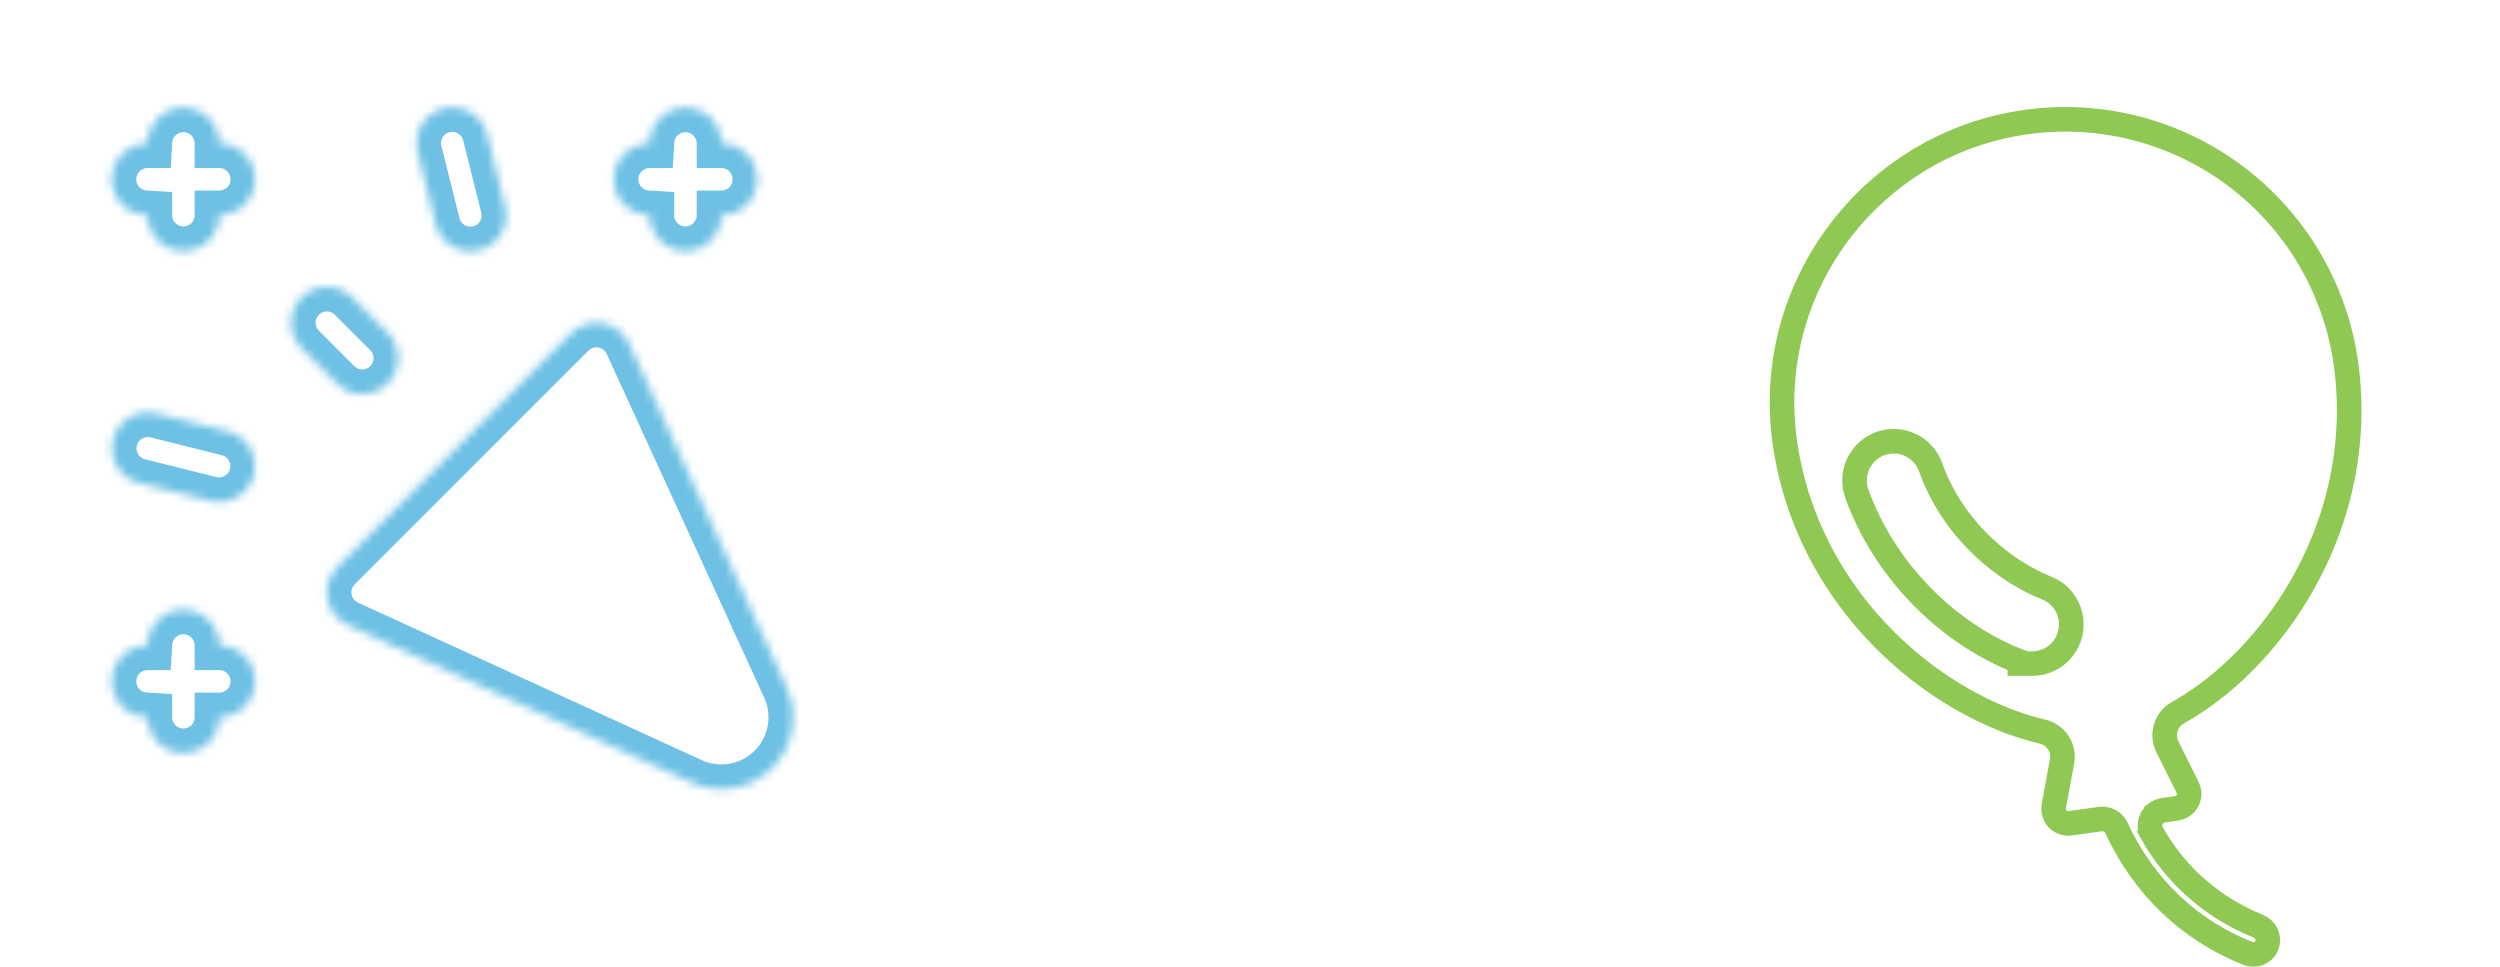 <svg width="305" height="118" viewBox="0 0 305 118" fill="none" xmlns="http://www.w3.org/2000/svg">
<g clip-path="url(#clip0_5603_4059)">
<path d="M247.16 14.896C251.654 14.263 256.228 14.521 260.622 15.656C265.016 16.792 269.144 18.781 272.769 21.511C276.394 24.241 279.445 27.659 281.749 31.569C283.909 35.234 285.374 39.264 286.07 43.456L286.198 44.297C287.699 54.987 284.966 65.941 278.461 75.148C274.844 80.262 270.318 84.374 265.697 86.954H265.696C264.991 87.348 264.465 87.998 264.227 88.769C263.989 89.54 264.056 90.373 264.416 91.096L266.889 96.065L266.89 96.066C267.049 96.385 267.108 96.744 267.061 97.097C267.014 97.448 266.862 97.776 266.627 98.041C266.326 98.366 265.922 98.575 265.483 98.631L265.474 98.633L263.956 98.838H263.953C263.642 98.881 263.345 99 263.09 99.185V99.186C262.899 99.325 262.736 99.497 262.609 99.695L262.492 99.9C262.356 100.183 262.291 100.496 262.304 100.811C262.317 101.115 262.404 101.411 262.554 101.675L262.553 101.676C265.443 106.803 269.999 110.788 275.464 112.972H275.465C276.429 113.357 276.886 114.386 276.588 115.247C276.51 115.474 276.386 115.684 276.225 115.862C276.063 116.04 275.867 116.183 275.649 116.283C275.43 116.384 275.194 116.439 274.953 116.446C274.713 116.452 274.474 116.41 274.25 116.322H274.249C267.094 113.491 261.486 108.124 258.215 101.02L258.213 101.017L258.144 100.88C257.994 100.614 257.781 100.388 257.526 100.221L257.395 100.143L257.258 100.074C256.933 99.929 256.572 99.879 256.217 99.928H256.215L252.563 100.441L252.553 100.442C252.475 100.453 252.397 100.459 252.319 100.459H252.313C251.987 100.459 251.668 100.369 251.389 100.2C251.113 100.033 250.888 99.795 250.738 99.51C250.549 99.142 250.49 98.721 250.57 98.316L250.573 98.298L251.572 92.888L251.573 92.886C251.699 92.195 251.59 91.483 251.267 90.865L251.115 90.607C250.677 89.933 249.998 89.454 249.217 89.266L249.209 89.264C244.217 88.091 238.912 85.499 234.141 81.779L233.681 81.416C224.89 74.347 219.243 64.581 217.746 53.926C215.095 35.059 228.292 17.547 247.159 14.896H247.16ZM231.28 53.836C230.648 53.804 230.016 53.897 229.42 54.111C228.825 54.324 228.277 54.654 227.81 55.08C227.343 55.507 226.965 56.022 226.698 56.596C226.432 57.17 226.281 57.791 226.256 58.423C226.231 59.049 226.331 59.673 226.547 60.261V60.262C229.798 69.325 237.293 77.113 246.161 80.62V80.621C246.246 80.655 246.333 80.684 246.419 80.712V80.959H247.918C249.031 80.96 250.11 80.573 250.968 79.864C251.826 79.154 252.409 78.168 252.617 77.075C252.826 75.981 252.646 74.849 252.11 73.873C251.573 72.898 250.713 72.141 249.678 71.732H249.677C244.855 69.821 238.744 65.149 235.821 57.758L235.548 57.034C235.341 56.443 235.02 55.898 234.603 55.43C234.182 54.958 233.671 54.574 233.101 54.3C232.53 54.027 231.911 53.869 231.28 53.836Z" stroke="#8FC853" stroke-width="3"/>
</g>
<g clip-path="url(#clip1_5603_4059)">
<mask id="path-2-inside-1_5603_4059" fill="white">
<path d="M92.375 21.875C92.375 20.715 91.914 19.602 91.094 18.781C90.273 17.961 89.16 17.5 88 17.5C87.999 16.385 87.572 15.312 86.806 14.502C86.041 13.691 84.995 13.203 83.881 13.137C82.768 13.072 81.672 13.434 80.817 14.15C79.962 14.866 79.412 15.881 79.281 16.988L79.25 17.5C78.135 17.501 77.062 17.928 76.251 18.694C75.441 19.459 74.953 20.506 74.887 21.619C74.822 22.732 75.184 23.828 75.9 24.683C76.616 25.538 77.631 26.088 78.738 26.219L79.25 26.25C79.25 27.41 79.711 28.523 80.531 29.344C81.352 30.164 82.465 30.625 83.625 30.625C84.785 30.625 85.898 30.164 86.719 29.344C87.539 28.523 88 27.41 88 26.25C89.16 26.25 90.273 25.789 91.094 24.969C91.914 24.148 92.375 23.035 92.375 21.875ZM59.431 16.437C59.295 15.876 59.049 15.348 58.708 14.882C58.366 14.417 57.936 14.024 57.442 13.725C56.948 13.427 56.4 13.229 55.83 13.143C55.259 13.057 54.677 13.086 54.117 13.226C53.557 13.366 53.03 13.616 52.567 13.96C52.104 14.305 51.714 14.738 51.419 15.234C51.124 15.73 50.931 16.28 50.849 16.851C50.767 17.422 50.8 18.004 50.944 18.563L53.131 27.313C53.267 27.874 53.513 28.402 53.855 28.868C54.196 29.333 54.626 29.726 55.12 30.025C55.614 30.323 56.162 30.521 56.733 30.607C57.304 30.692 57.886 30.665 58.446 30.524C59.006 30.384 59.532 30.134 59.995 29.79C60.458 29.445 60.848 29.012 61.143 28.516C61.438 28.02 61.632 27.47 61.714 26.899C61.795 26.328 61.763 25.746 61.619 25.187L59.431 16.437ZM31.125 21.875C31.125 20.715 30.664 19.602 29.844 18.781C29.023 17.961 27.91 17.5 26.75 17.5C26.749 16.385 26.322 15.312 25.556 14.502C24.791 13.691 23.745 13.203 22.631 13.137C21.518 13.072 20.422 13.434 19.567 14.15C18.712 14.866 18.162 15.881 18.031 16.988L18 17.5C16.885 17.501 15.812 17.928 15.002 18.694C14.191 19.459 13.703 20.506 13.637 21.619C13.572 22.732 13.934 23.828 14.65 24.683C15.366 25.538 16.381 26.088 17.488 26.219L18 26.25C18 27.41 18.461 28.523 19.281 29.344C20.102 30.164 21.215 30.625 22.375 30.625C23.535 30.625 24.648 30.164 25.469 29.344C26.289 28.523 26.75 27.41 26.75 26.25C27.91 26.25 29.023 25.789 29.844 24.969C30.664 24.148 31.125 23.035 31.125 21.875ZM69.669 40.657L41.157 69.173C40.657 69.672 40.285 70.284 40.074 70.958C39.862 71.632 39.816 72.347 39.941 73.042C40.066 73.737 40.357 74.392 40.789 74.95C41.222 75.508 41.783 75.954 42.426 76.248L84.308 95.441C85.933 96.199 87.752 96.44 89.519 96.13C91.285 95.82 92.914 94.975 94.184 93.709C95.455 92.443 96.305 90.817 96.621 89.052C96.937 87.286 96.702 85.466 95.949 83.838L76.743 41.926C76.449 41.284 76.004 40.724 75.446 40.292C74.888 39.86 74.234 39.569 73.54 39.444C72.845 39.32 72.131 39.365 71.457 39.576C70.784 39.787 70.168 40.158 69.669 40.657ZM36.786 36.282C35.966 37.102 35.505 38.215 35.505 39.375C35.505 40.535 35.966 41.648 36.786 42.468L41.161 46.843C41.986 47.64 43.092 48.081 44.239 48.071C45.386 48.061 46.483 47.601 47.294 46.79C48.105 45.979 48.566 44.881 48.575 43.734C48.585 42.587 48.144 41.482 47.347 40.657L42.972 36.282C42.152 35.462 41.039 35.001 39.879 35.001C38.719 35.001 37.607 35.462 36.786 36.282ZM19.067 50.444C17.945 50.171 16.761 50.353 15.772 50.951C14.784 51.548 14.072 52.512 13.791 53.632C13.51 54.752 13.684 55.938 14.274 56.931C14.864 57.923 15.823 58.643 16.941 58.931L25.691 61.119C26.814 61.391 27.998 61.209 28.986 60.612C29.975 60.015 30.687 59.051 30.968 57.931C31.249 56.81 31.075 55.624 30.485 54.632C29.895 53.639 28.936 52.92 27.817 52.631L19.067 50.444ZM31.125 83.125C31.125 81.965 30.664 80.852 29.844 80.031C29.023 79.211 27.91 78.75 26.75 78.75C26.749 77.635 26.322 76.562 25.556 75.752C24.791 74.941 23.745 74.453 22.631 74.387C21.518 74.322 20.422 74.684 19.567 75.4C18.712 76.116 18.162 77.131 18.031 78.238L18 78.75C16.885 78.751 15.812 79.178 15.002 79.944C14.191 80.709 13.703 81.755 13.637 82.869C13.572 83.982 13.934 85.078 14.65 85.933C15.366 86.788 16.381 87.338 17.488 87.469L18 87.5C18 88.66 18.461 89.773 19.281 90.594C20.102 91.414 21.215 91.875 22.375 91.875C23.535 91.875 24.648 91.414 25.469 90.594C26.289 89.773 26.75 88.66 26.75 87.5C27.91 87.5 29.023 87.039 29.844 86.219C30.664 85.398 31.125 84.285 31.125 83.125Z"/>
</mask>
<path d="M92.375 21.875C92.375 20.715 91.914 19.602 91.094 18.781C90.273 17.961 89.16 17.5 88 17.5C87.999 16.385 87.572 15.312 86.806 14.502C86.041 13.691 84.995 13.203 83.881 13.137C82.768 13.072 81.672 13.434 80.817 14.15C79.962 14.866 79.412 15.881 79.281 16.988L79.25 17.5C78.135 17.501 77.062 17.928 76.251 18.694C75.441 19.459 74.953 20.506 74.887 21.619C74.822 22.732 75.184 23.828 75.9 24.683C76.616 25.538 77.631 26.088 78.738 26.219L79.25 26.25C79.25 27.41 79.711 28.523 80.531 29.344C81.352 30.164 82.465 30.625 83.625 30.625C84.785 30.625 85.898 30.164 86.719 29.344C87.539 28.523 88 27.41 88 26.25C89.16 26.25 90.273 25.789 91.094 24.969C91.914 24.148 92.375 23.035 92.375 21.875ZM59.431 16.437C59.295 15.876 59.049 15.348 58.708 14.882C58.366 14.417 57.936 14.024 57.442 13.725C56.948 13.427 56.4 13.229 55.83 13.143C55.259 13.057 54.677 13.086 54.117 13.226C53.557 13.366 53.03 13.616 52.567 13.96C52.104 14.305 51.714 14.738 51.419 15.234C51.124 15.73 50.931 16.28 50.849 16.851C50.767 17.422 50.8 18.004 50.944 18.563L53.131 27.313C53.267 27.874 53.513 28.402 53.855 28.868C54.196 29.333 54.626 29.726 55.12 30.025C55.614 30.323 56.162 30.521 56.733 30.607C57.304 30.692 57.886 30.665 58.446 30.524C59.006 30.384 59.532 30.134 59.995 29.79C60.458 29.445 60.848 29.012 61.143 28.516C61.438 28.02 61.632 27.47 61.714 26.899C61.795 26.328 61.763 25.746 61.619 25.187L59.431 16.437ZM31.125 21.875C31.125 20.715 30.664 19.602 29.844 18.781C29.023 17.961 27.91 17.5 26.75 17.5C26.749 16.385 26.322 15.312 25.556 14.502C24.791 13.691 23.745 13.203 22.631 13.137C21.518 13.072 20.422 13.434 19.567 14.15C18.712 14.866 18.162 15.881 18.031 16.988L18 17.5C16.885 17.501 15.812 17.928 15.002 18.694C14.191 19.459 13.703 20.506 13.637 21.619C13.572 22.732 13.934 23.828 14.65 24.683C15.366 25.538 16.381 26.088 17.488 26.219L18 26.25C18 27.41 18.461 28.523 19.281 29.344C20.102 30.164 21.215 30.625 22.375 30.625C23.535 30.625 24.648 30.164 25.469 29.344C26.289 28.523 26.75 27.41 26.75 26.25C27.91 26.25 29.023 25.789 29.844 24.969C30.664 24.148 31.125 23.035 31.125 21.875ZM69.669 40.657L41.157 69.173C40.657 69.672 40.285 70.284 40.074 70.958C39.862 71.632 39.816 72.347 39.941 73.042C40.066 73.737 40.357 74.392 40.789 74.95C41.222 75.508 41.783 75.954 42.426 76.248L84.308 95.441C85.933 96.199 87.752 96.44 89.519 96.13C91.285 95.82 92.914 94.975 94.184 93.709C95.455 92.443 96.305 90.817 96.621 89.052C96.937 87.286 96.702 85.466 95.949 83.838L76.743 41.926C76.449 41.284 76.004 40.724 75.446 40.292C74.888 39.86 74.234 39.569 73.54 39.444C72.845 39.32 72.131 39.365 71.457 39.576C70.784 39.787 70.168 40.158 69.669 40.657ZM36.786 36.282C35.966 37.102 35.505 38.215 35.505 39.375C35.505 40.535 35.966 41.648 36.786 42.468L41.161 46.843C41.986 47.64 43.092 48.081 44.239 48.071C45.386 48.061 46.483 47.601 47.294 46.79C48.105 45.979 48.566 44.881 48.575 43.734C48.585 42.587 48.144 41.482 47.347 40.657L42.972 36.282C42.152 35.462 41.039 35.001 39.879 35.001C38.719 35.001 37.607 35.462 36.786 36.282ZM19.067 50.444C17.945 50.171 16.761 50.353 15.772 50.951C14.784 51.548 14.072 52.512 13.791 53.632C13.51 54.752 13.684 55.938 14.274 56.931C14.864 57.923 15.823 58.643 16.941 58.931L25.691 61.119C26.814 61.391 27.998 61.209 28.986 60.612C29.975 60.015 30.687 59.051 30.968 57.931C31.249 56.81 31.075 55.624 30.485 54.632C29.895 53.639 28.936 52.92 27.817 52.631L19.067 50.444ZM31.125 83.125C31.125 81.965 30.664 80.852 29.844 80.031C29.023 79.211 27.91 78.75 26.75 78.75C26.749 77.635 26.322 76.562 25.556 75.752C24.791 74.941 23.745 74.453 22.631 74.387C21.518 74.322 20.422 74.684 19.567 75.4C18.712 76.116 18.162 77.131 18.031 78.238L18 78.75C16.885 78.751 15.812 79.178 15.002 79.944C14.191 80.709 13.703 81.755 13.637 82.869C13.572 83.982 13.934 85.078 14.65 85.933C15.366 86.788 16.381 87.338 17.488 87.469L18 87.5C18 88.66 18.461 89.773 19.281 90.594C20.102 91.414 21.215 91.875 22.375 91.875C23.535 91.875 24.648 91.414 25.469 90.594C26.289 89.773 26.75 88.66 26.75 87.5C27.91 87.5 29.023 87.039 29.844 86.219C30.664 85.398 31.125 84.285 31.125 83.125Z" stroke="#6EC1E4" stroke-width="6" mask="url(#path-2-inside-1_5603_4059)"/>
</g>
<defs>
<clipPath id="clip0_5603_4059">
<rect width="105" height="105" fill="white" transform="translate(199.5 13)"/>
</clipPath>
<clipPath id="clip1_5603_4059">
<rect width="105" height="105" fill="white" transform="translate(0.5)"/>
</clipPath>
</defs>
</svg>
